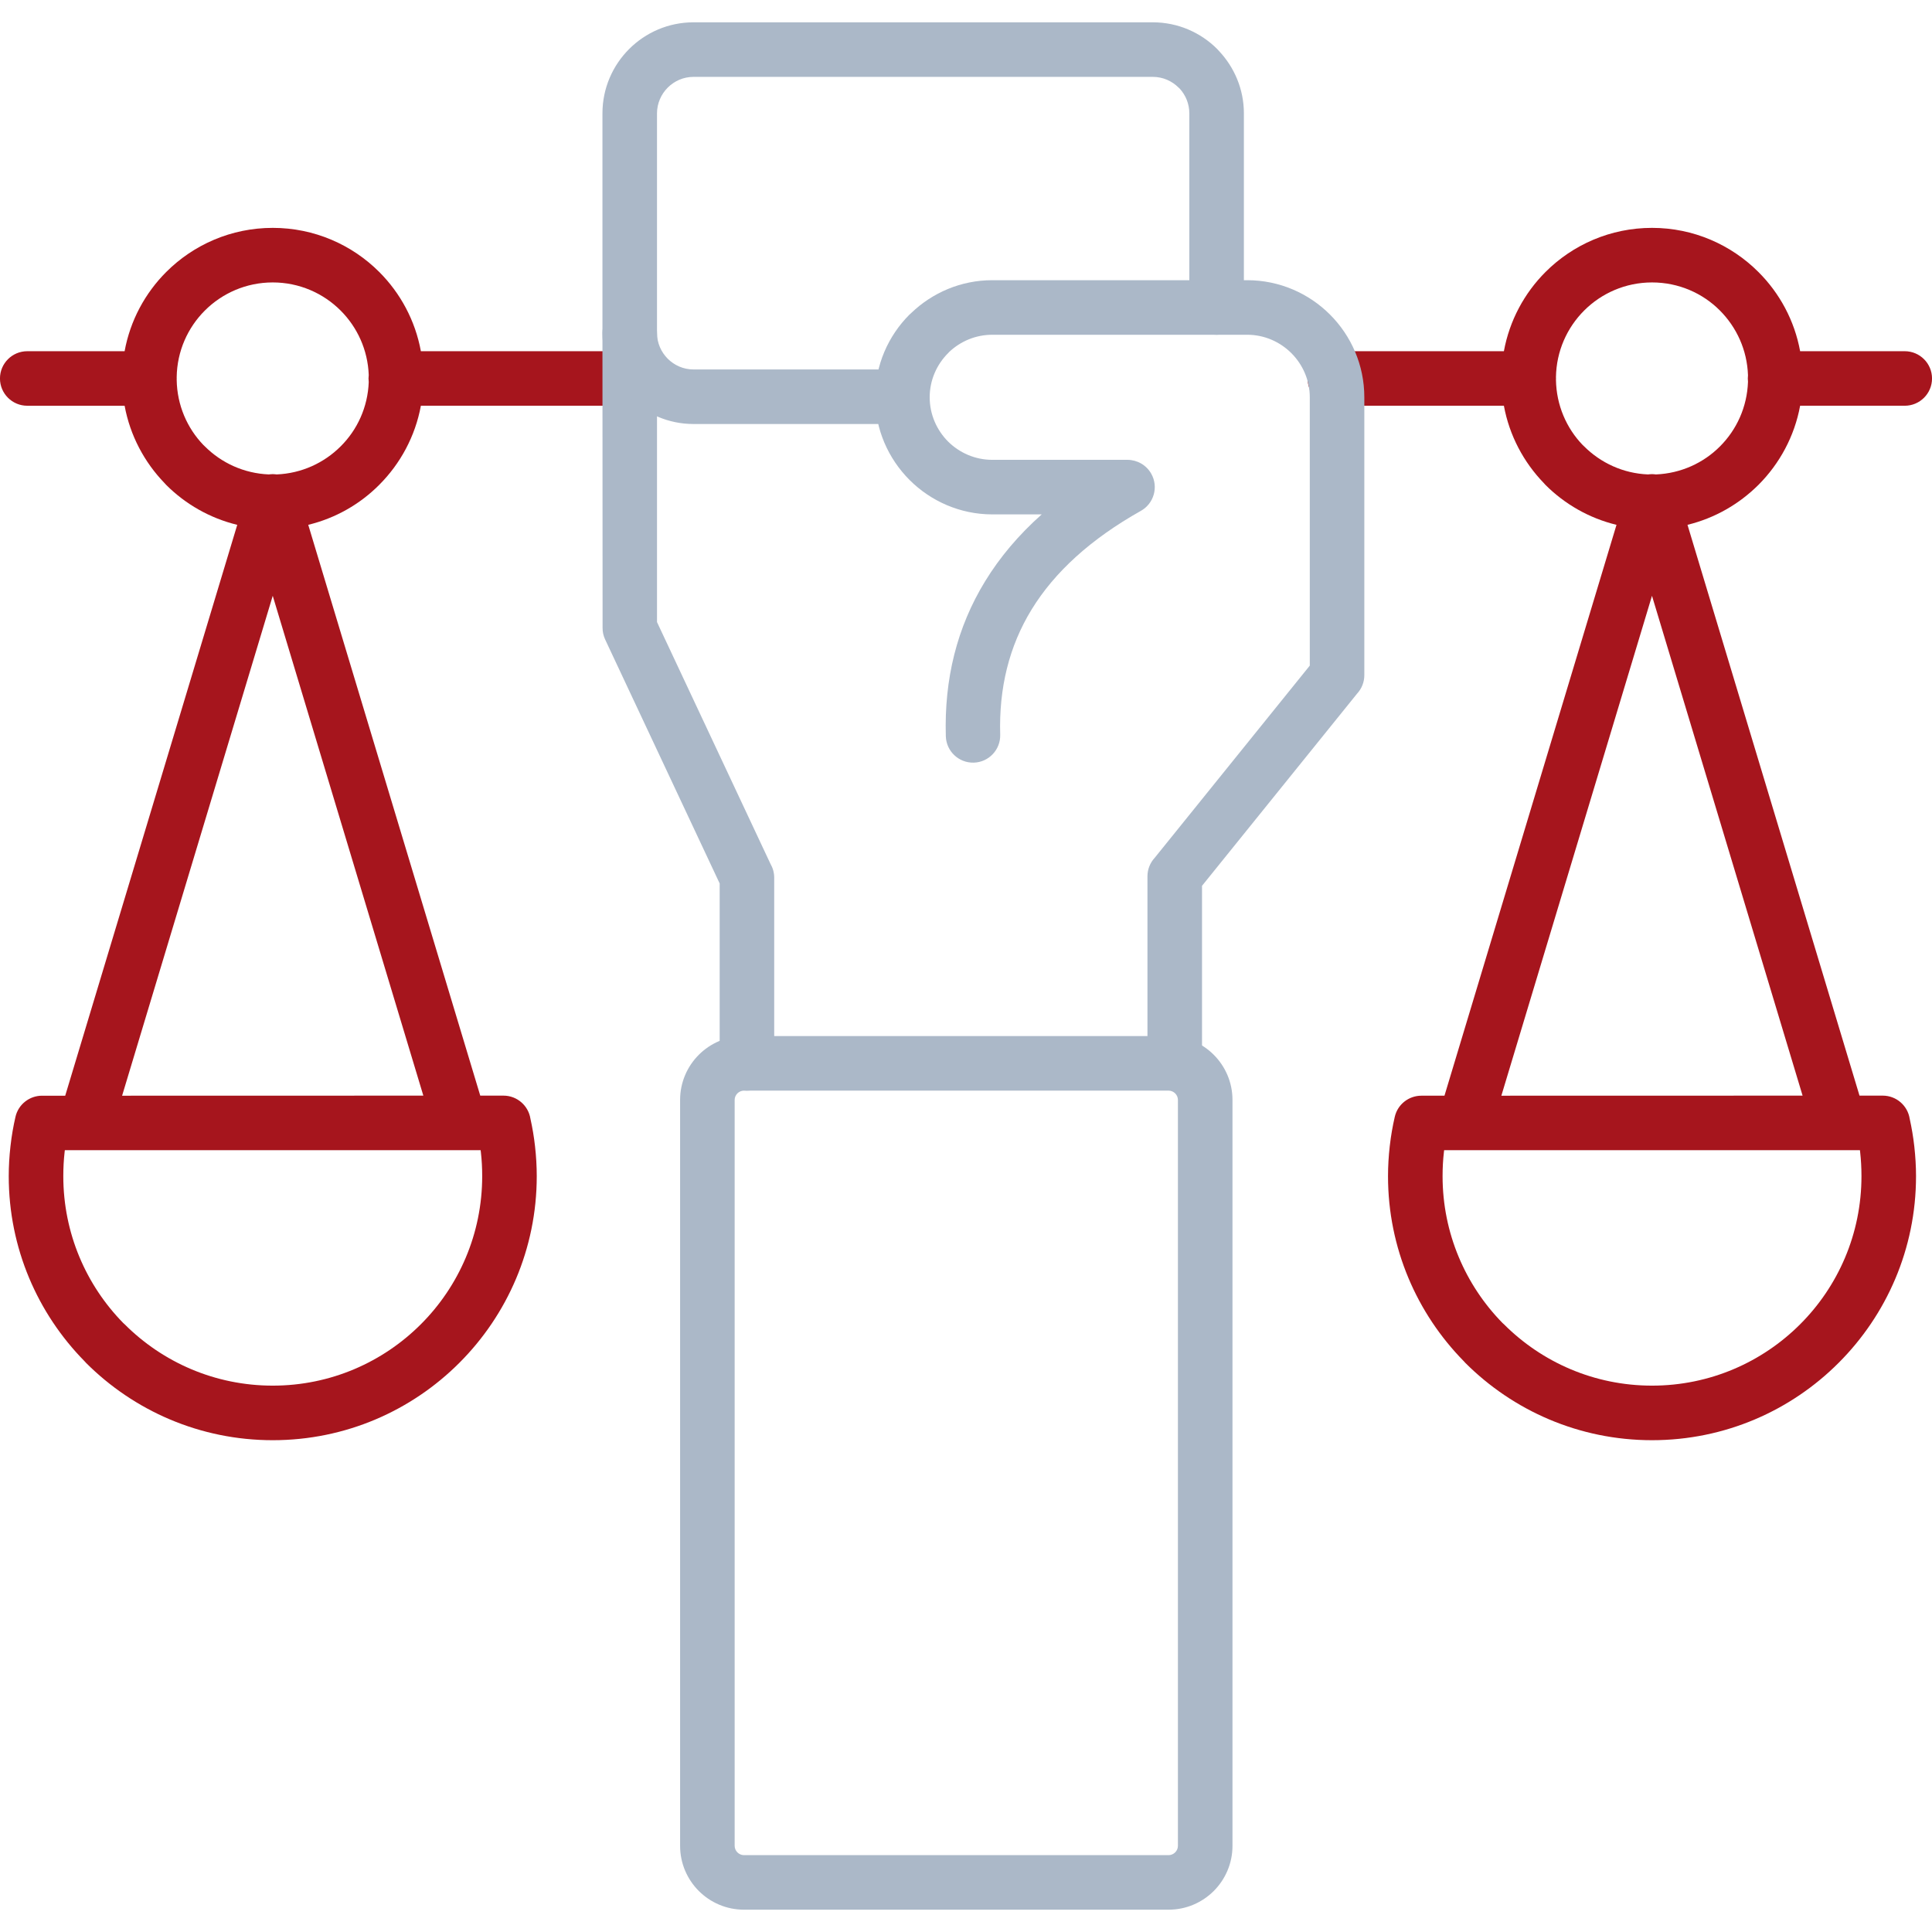<?xml version="1.0" encoding="UTF-8"?>
<!DOCTYPE svg PUBLIC "-//W3C//DTD SVG 1.1//EN" "http://www.w3.org/Graphics/SVG/1.1/DTD/svg11.dtd">
<!-- Creator: CorelDRAW 2019 (64-Bit) -->
<svg xmlns="http://www.w3.org/2000/svg" xml:space="preserve" width="8.467mm" height="8.467mm" version="1.1" style="shape-rendering:geometricPrecision; text-rendering:geometricPrecision; image-rendering:optimizeQuality; fill-rule:evenodd; clip-rule:evenodd"
viewBox="0 0 846.66 846.66"
 xmlns:xlink="http://www.w3.org/1999/xlink">
 <defs>
  <style type="text/css">
   <![CDATA[
    .fil0 {fill:#A6151D;fill-rule:nonzero}
    .fil1 {fill:#ABB8C8;fill-rule:nonzero}
   ]]>
  </style>
 </defs>
 <g id="Слой_x0020_1">
  <g id="_2401651907632">
   <path class="fil0" d="M723.97 99.86c18.17,0 34.68,7.4 46.63,19.35 9.28,9.25 15.81,21.27 18.27,34.7l45.84 0c6.6,0 11.96,5.35 11.96,11.95 0,6.6 -5.36,11.95 -11.96,11.95l-45.84 0c-2.47,13.39 -8.99,25.38 -18.24,34.65 -8.49,8.46 -19.19,14.63 -31.12,17.53l75.38 250.15 10.17 0c5.98,0 10.93,4.38 11.82,10.11 0.87,3.93 1.56,8 2.02,12.1 0.49,4.39 0.76,8.78 0.76,13.08 0,31.92 -12.97,60.85 -33.88,81.77 -20.92,20.98 -49.86,33.94 -81.81,33.94 -31.96,0 -60.89,-12.96 -81.82,-33.88l-0.69 -0.76c-20.5,-20.87 -33.19,-49.51 -33.19,-81.07 0,-4.34 0.26,-8.73 0.76,-13.12l0.04 -0.32c0.48,-4.26 1.22,-8.47 2.16,-12.55 1.26,-5.52 6.19,-9.27 11.63,-9.27l10.15 0 75.39 -250.17c-11.98,-2.9 -22.69,-9.07 -31.11,-17.48l-0.71 -0.79c-8.87,-9.16 -15.13,-20.88 -17.53,-33.92l-74.07 0c-6.6,0 -11.96,-5.35 -11.96,-11.95 0,-6.6 5.36,-11.95 11.96,-11.95l74.07 0c2.46,-13.43 8.97,-25.45 18.24,-34.72 11.94,-11.94 28.46,-19.33 46.68,-19.33zm42.05 67.42l-0.08 -1.42 0.08 -1.42c-0.37,-11.05 -5,-21.04 -12.31,-28.37 -7.56,-7.6 -18.1,-12.3 -29.74,-12.3 -11.6,0 -22.15,4.71 -29.76,12.33 -7.48,7.48 -12.17,17.79 -12.34,29.15l0 0.07 0.02 0.54 -0.02 0.53 0 0.08c0.17,11.1 4.61,21.18 11.71,28.55l0.63 0.59c7.23,7.23 17.13,11.87 28.05,12.3l0.09 -0.01 0.13 -0.02 0.17 -0.02 0.03 0 0.22 -0.02 0.04 -0.01 0.17 -0.01 0.12 0 0.1 -0.02 0.19 0 0.01 0 0.22 -0.01 0.07 0 0.15 0 0.13 0 0.07 0 0.22 0.01 0.01 0 0.19 0 0.11 0.02 0.11 0 0.19 0.01 0.01 0.01 0.2 0.02 0.08 0.01 0.14 0.01 0.16 0.02 0.04 0.01 0.03 0c10.96,-0.45 20.86,-5.04 28.05,-12.25 7.32,-7.3 11.94,-17.29 12.31,-28.38zm-108.08 312.89l132.01 -0.03 -66 -219.04 -66.01 219.07zm157.24 24.79l-0.1 -0.91 -182.22 0 -0.11 0.97c-0.38,3.3 -0.57,6.78 -0.57,10.41 0,25.04 10.03,47.77 26.24,64.32l0.65 0.59c16.6,16.61 39.55,26.89 64.9,26.89 25.34,0 48.3,-10.28 64.9,-26.89 16.6,-16.57 26.88,-39.55 26.88,-64.91 0,-3.66 -0.2,-7.17 -0.57,-10.47z"/>
   <path class="fil0" d="M119.52 99.86c18.22,0 34.74,7.39 46.68,19.33 9.27,9.27 15.78,21.29 18.24,34.72l92.71 0c6.6,0 11.95,5.35 11.95,11.95 0,6.6 -5.35,11.95 -11.95,11.95l-92.71 0c-2.47,13.4 -9,25.41 -18.27,34.68 -8.4,8.44 -19.11,14.6 -31.09,17.5l75.38 250.15 10.17 0c5.98,0 10.93,4.39 11.82,10.12 0.87,3.92 1.56,7.97 2.01,12.05 0.5,4.39 0.76,8.78 0.76,13.12 0,31.92 -12.97,60.85 -33.88,81.77 -20.93,20.98 -49.86,33.94 -81.82,33.94 -31.95,0 -60.89,-12.96 -81.81,-33.88l-0.69 -0.76c-20.51,-20.87 -33.19,-49.51 -33.19,-81.07 0,-4.34 0.26,-8.73 0.76,-13.12l0.04 -0.32c0.47,-4.26 1.22,-8.47 2.15,-12.55 1.26,-5.52 6.2,-9.27 11.63,-9.27l10.17 0 75.39 -250.17c-11.97,-2.9 -22.7,-9.07 -31.12,-17.48l-0.72 -0.79c-8.86,-9.16 -15.12,-20.88 -17.52,-33.92l-42.66 0c-6.6,0 -11.96,-5.35 -11.96,-11.95 0,-6.6 5.36,-11.95 11.96,-11.95l42.66 0c2.45,-13.43 8.97,-25.45 18.24,-34.72 11.94,-11.94 28.46,-19.33 46.67,-19.33zm42.07 67.53l-0.1 -1.53 0.1 -1.53c-0.4,-10.99 -5.03,-20.95 -12.31,-28.23 -7.61,-7.62 -18.16,-12.33 -29.76,-12.33 -11.6,0 -22.14,4.71 -29.76,12.33 -7.48,7.48 -12.17,17.79 -12.33,29.15l0 0.07 0.01 0.54 -0.01 0.53 0 0.08c0.16,11.1 4.61,21.18 11.71,28.55l0.62 0.59c7.25,7.25 17.13,11.85 28.07,12.3l0.09 -0.01 0.13 -0.02 0.17 -0.02 0.03 0 0.22 -0.02 0.04 -0.01 0.17 -0.01 0.12 0 0.1 -0.02 0.19 0 0.01 0 0.22 -0.01 0.07 0 0.15 0 0.13 0 0.07 0 0.22 0.01 0.01 0 0.19 0 0.11 0.02 0.11 0 0.19 0.01 0.01 0.01 0.2 0.02 0.08 0.01 0.14 0.01 0.16 0.02 0.04 0.01 0.03 0c10.92,-0.45 20.8,-5.05 28.05,-12.3 7.29,-7.23 11.91,-17.2 12.31,-28.22zm-108.08 312.78l132.01 -0.03 -66 -219.04 -66.01 219.07zm157.23 24.83l-0.11 -0.95 -182.22 0 -0.11 0.97c-0.37,3.3 -0.56,6.78 -0.56,10.41 0,25.04 10.02,47.77 26.23,64.32l0.65 0.59c16.6,16.61 39.56,26.89 64.9,26.89 25.34,0 48.3,-10.28 64.9,-26.89 16.6,-16.57 26.89,-39.55 26.89,-64.91 0,-3.63 -0.19,-7.11 -0.57,-10.43z"/>
   <path class="fil1" d="M339.28 465.99c0,6.6 -5.35,11.96 -11.95,11.96 -6.6,0 -11.95,-5.36 -11.95,-11.96l0 -78.83 -50.2 -106.94c-0.76,-1.62 -1.13,-3.34 -1.11,-5.04l-0.06 -129.23c0,-6.6 5.36,-11.95 11.96,-11.95 6.6,0 11.95,5.35 11.95,11.95l0 126.67 49.73 105.96c1.03,1.78 1.63,3.83 1.63,6.02l0 81.39z"/>
   <path class="fil1" d="M326 454.04l186.15 0c7.71,0 14.72,3.16 19.76,8.2 5.04,5.04 8.2,12.05 8.2,19.76l0 326.92c0,7.72 -3.16,14.72 -8.2,19.76 -5.04,5.04 -12.05,8.2 -19.76,8.2l-186.15 0c-7.71,0 -14.72,-3.16 -19.76,-8.2 -5.04,-5.04 -8.2,-12.04 -8.2,-19.76l0 -326.92c0,-7.71 3.16,-14.72 8.2,-19.76 5.04,-5.04 12.05,-8.2 19.76,-8.2zm186.15 23.91l-186.15 0c-1.08,0 -2.11,0.47 -2.85,1.2 -0.73,0.73 -1.2,1.76 -1.2,2.85l0 326.92c0,1.09 0.47,2.12 1.2,2.85 0.74,0.73 1.77,1.21 2.85,1.21l186.15 0c1.08,0 2.11,-0.48 2.85,-1.21 0.73,-0.73 1.2,-1.76 1.2,-2.85l0 -326.92c0,-1.09 -0.47,-2.12 -1.2,-2.85 -0.74,-0.73 -1.77,-1.2 -2.85,-1.2z"/>
   <path class="fil1" d="M438.32 321.98c0.17,6.57 -5.02,12.06 -11.59,12.23 -6.57,0.18 -12.06,-5.01 -12.24,-11.58 -0.74,-25.03 4.87,-47.77 17.26,-67.97 6.43,-10.5 14.66,-20.26 24.76,-29.24l-21.67 0c-14.08,0 -26.93,-5.79 -36.22,-15.06 -9.33,-9.35 -15.11,-22.18 -15.11,-36.26 0,-14.14 5.79,-26.98 15.06,-36.25l0.81 -0.73c9.22,-8.85 21.75,-14.33 35.46,-14.33l111.74 0c14.14,0 26.99,5.79 36.26,15.06 9.27,9.27 15.05,22.11 15.05,36.25l0 121.76c0,3.13 -1.2,5.98 -3.18,8.12l-67.95 84.21 0 77.94 -23.91 0 0 -82.11c0,-3.13 1.21,-5.98 3.19,-8.12l67.95 -84.21 0 -117.59c0,-7.51 -3.11,-14.38 -8.07,-19.34 -4.96,-4.96 -11.83,-8.06 -19.34,-8.06l-111.74 0c-7.27,0 -13.91,2.87 -18.83,7.5l-0.53 0.56c-4.96,4.96 -8.06,11.83 -8.06,19.34 0,7.53 3.09,14.4 8.04,19.38 4.97,4.94 11.84,8.03 19.38,8.03l59.29 0c4.17,0.03 8.22,2.23 10.4,6.12 3.23,5.74 1.18,13.02 -4.56,16.24 -21.96,12.34 -37.81,26.81 -47.87,43.21 -9.91,16.15 -14.38,34.53 -13.78,54.9z"/>
   <path class="fil1" d="M395.47 161.9c6.6,0 11.95,5.35 11.95,11.95 0,6.6 -5.35,11.96 -11.95,11.96l-91.6 0c-10.98,0 -20.97,-4.5 -28.16,-11.7 -7.2,-7.19 -11.7,-17.18 -11.7,-28.16l0 -96.3c0,-10.99 4.5,-20.98 11.7,-28.17 7.19,-7.2 17.18,-11.7 28.16,-11.7l201.38 0c10.98,0 20.97,4.5 28.16,11.7l0.79 0.86c6.73,7.15 10.91,16.79 10.91,27.31l0 85.09c0,6.6 -5.36,11.96 -11.96,11.96 -6.59,0 -11.95,-5.36 -11.95,-11.96l0 -85.09c0,-4.13 -1.6,-7.94 -4.19,-10.79l-0.51 -0.47c-2.89,-2.89 -6.88,-4.7 -11.25,-4.7l-201.38 0c-4.36,0 -8.36,1.81 -11.25,4.7 -2.88,2.89 -4.7,6.9 -4.7,11.26l0 96.3c0,4.36 1.82,8.36 4.7,11.25 2.89,2.89 6.89,4.7 11.25,4.7l91.6 0z"/>
  </g>
 </g>
</svg>
